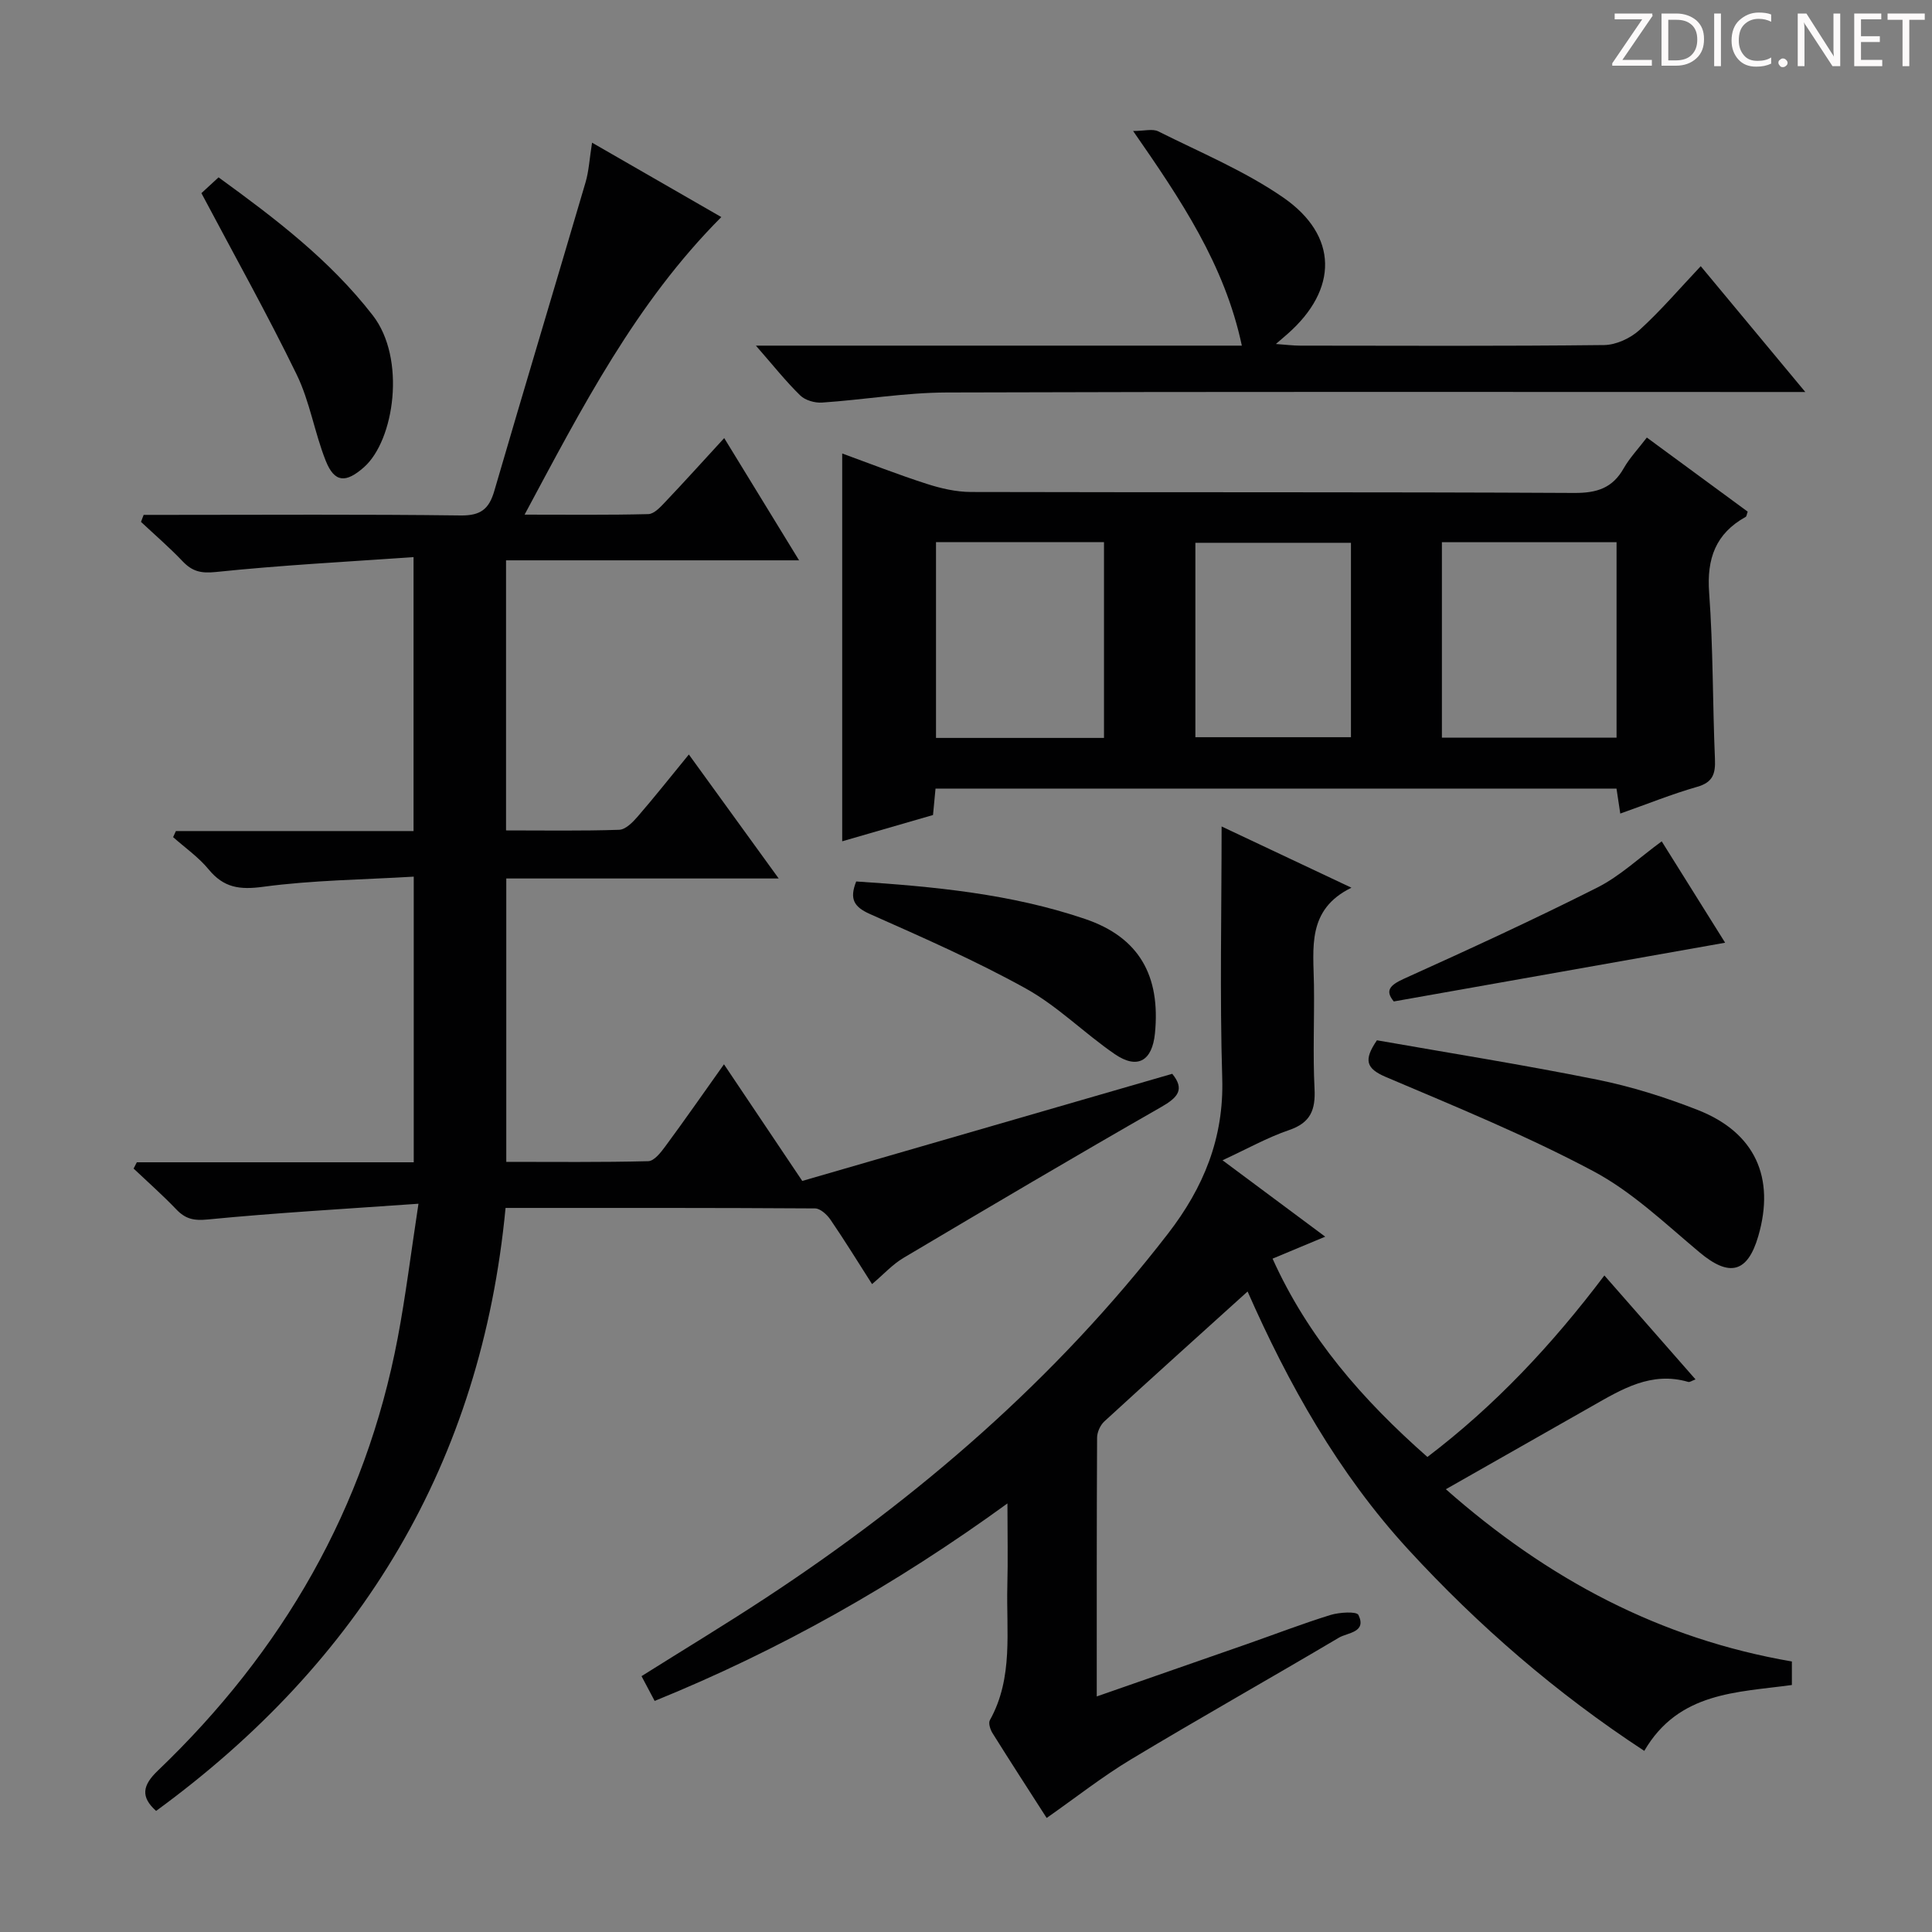 <svg enable-background="new 0 0 400 400" viewBox="0 0 400 400" xmlns="http://www.w3.org/2000/svg"><rect x="0" y="0" width="400" height="400" fill="#808080" stroke="none"/><g fill="#fcfafa"><path d="m342.2 3.2-6.3 9.2h6.1v1.2h-8.2v-.5l6.2-9.1h-5.7v-1.2h7.8v.4z"/><path d="m344 13.7v-10.9h3.1c1.6 0 3 .5 4.1 1.4 1.1 1 1.6 2.2 1.6 3.9s-.5 3-1.6 4-2.5 1.5-4.2 1.5h-3zm1.4-9.6v8.4h1.6c1.4 0 2.5-.4 3.2-1.1.8-.8 1.2-1.8 1.2-3.2s-.4-2.4-1.2-3.1-1.8-1-3.1-1z"/><path d="m356.3 2.8v10.9h-1.4v-10.9z"/><path d="m366.6 13.2c-.8.4-1.8.6-3 .6-1.6 0-2.8-.5-3.7-1.5s-1.4-2.3-1.4-3.9c0-1.7.5-3.2 1.6-4.2s2.4-1.6 4-1.6c1 0 1.9.1 2.6.4v1.5c-.8-.4-1.6-.6-2.6-.6-1.2 0-2.2.4-3 1.2s-1.1 1.9-1.1 3.3c0 1.3.4 2.3 1.1 3.1s1.6 1.1 2.8 1.1c1.1 0 2-.2 2.8-.7v1.3z"/><path d="m368.2 13c0-.3.1-.5.3-.6.2-.2.4-.3.6-.3.3 0 .5.1.7.3s.3.4.3.6-.1.5-.3.6c-.2.2-.4.3-.7.3s-.5-.1-.6-.3c-.2-.2-.3-.4-.3-.6z"/><path d="m381.1 13.7h-1.7l-5.5-8.4c-.2-.2-.3-.5-.4-.7 0 .2.1.8.1 1.5v7.6h-1.4v-10.9h1.8l5.3 8.3c.3.4.4.6.4.8 0-.3-.1-.8-.1-1.6v-7.5h1.4v10.9z"/><path d="m389.7 13.7h-5.8v-10.9h5.6v1.2h-4.2v3.5h3.9v1.2h-3.9v3.7h4.4z"/><path d="m398.4 4.1h-3.1v9.6h-1.4v-9.6h-3.1v-1.3h7.7v1.3z"/></g><path d="m86.64 249.22c-15.55 1.1-29.62 1.89-43.63 3.26-2.89.28-4.6-.1-6.49-2.07-2.82-2.95-5.89-5.66-8.86-8.47.22-.43.45-.87.67-1.3h57.33c0-19.74 0-38.83 0-59.14-10.48.63-20.92.72-31.18 2.1-4.88.66-8.16.2-11.29-3.61-2.08-2.53-4.87-4.47-7.35-6.67.19-.42.38-.84.58-1.26h49.2c0-18.89 0-37.11 0-56.72-13.91.98-27.47 1.68-40.95 3.09-3.12.32-4.89-.15-6.88-2.24-2.72-2.86-5.72-5.44-8.6-8.14.18-.48.37-.97.55-1.45h5.16c20.16 0 40.33-.14 60.49.12 4.15.05 5.87-1.34 6.96-5.11 6.21-21.31 12.62-42.56 18.88-63.85.69-2.34.81-4.84 1.35-8.22 9.13 5.25 17.77 10.23 26.76 15.4-17.72 17.79-28.77 39.32-40.73 61.61 9.12 0 17.38.1 25.62-.11 1.19-.03 2.5-1.45 3.48-2.49 3.98-4.19 7.85-8.49 12.23-13.25 5.21 8.51 10.12 16.52 15.5 25.31-20.62 0-40.46 0-60.67 0v55.92c7.89 0 15.66.13 23.42-.13 1.31-.04 2.8-1.54 3.81-2.71 3.48-4.02 6.78-8.19 10.62-12.88 6.2 8.56 12.16 16.78 18.6 25.67-19.19 0-37.59 0-56.4 0v58.67c9.87 0 19.64.11 29.4-.14 1.22-.03 2.62-1.83 3.55-3.1 3.95-5.35 7.75-10.81 12.12-16.96 5.36 7.99 10.49 15.63 16.21 24.15 25.33-7.33 50.89-14.74 76.6-22.18 2.65 3.24 1.16 4.91-2.31 6.89-17.88 10.23-35.62 20.71-53.33 31.22-2.25 1.33-4.08 3.37-6.51 5.43-2.9-4.54-5.64-8.99-8.59-13.31-.72-1.06-2.11-2.35-3.2-2.36-21.15-.14-42.3-.1-64.09-.1-5.02 52.67-29.83 93.78-72.35 124.84-3.23-2.89-2.85-5.27.34-8.32 25.83-24.72 43-54.32 49.69-89.64 1.63-8.61 2.7-17.32 4.29-27.75z" fill="#010102"/><path d="m370.99 343.99v4.87c-11.34 1.57-23.42 1.39-30.56 13.64-18.22-11.93-34.36-25.91-48.88-41.71-14.52-15.81-24.86-34.37-33.25-53.4-10.02 9.06-19.88 17.92-29.65 26.89-.85.78-1.51 2.24-1.51 3.39-.09 17.63-.07 35.26-.07 53.56 10.68-3.72 20.83-7.25 30.98-10.8 5.8-2.03 11.53-4.24 17.39-6.06 1.85-.57 5.44-.79 5.81-.01 1.75 3.64-2.25 3.64-4.04 4.7-14.31 8.48-28.8 16.63-43.05 25.2-5.94 3.57-11.42 7.9-17.46 12.13-3.77-5.87-7.54-11.69-11.21-17.56-.47-.75-.89-2.07-.55-2.68 4.92-8.83 3.37-18.46 3.62-27.86.14-5.27.02-10.55.02-17.02-23.3 16.92-47.21 30.39-73.04 40.89-.89-1.68-1.72-3.24-2.72-5.13 8.68-5.46 17.33-10.68 25.77-16.23 31.65-20.81 59.98-45.29 83.24-75.4 7.36-9.53 11.59-19.78 11.22-32.15-.52-17.24-.13-34.51-.13-52.14 8.42 3.97 17.16 8.1 26.88 12.68-9.28 4.53-7.86 12.51-7.76 20.12.1 7.16-.24 14.34.12 21.49.22 4.38-.81 7.05-5.27 8.57-4.51 1.54-8.73 3.92-13.78 6.25 7.23 5.38 13.93 10.37 21.26 15.82-3.87 1.62-7.15 2.98-10.9 4.55 7.35 16.3 18.58 29.18 32.06 41.06 13.98-10.62 25.82-23.24 36.64-37.58 6.43 7.33 12.52 14.28 18.87 21.52-.75.27-1.2.62-1.51.52-7.66-2.24-13.78 1.53-19.97 5.05-9.81 5.58-19.62 11.15-30.21 17.17 21.15 18.66 44.35 30.97 71.64 35.66z" fill="#010102"/><path d="m340.96 90.59c7.31 5.37 14.12 10.37 20.88 15.34-.2.55-.22.97-.41 1.08-6.23 3.46-8.09 8.65-7.57 15.7.84 11.43.71 22.94 1.2 34.4.13 3.06-.39 4.86-3.7 5.8-5.24 1.5-10.32 3.56-15.9 5.53-.29-1.93-.52-3.46-.78-5.17-46.95 0-93.85 0-140.99 0-.18 1.86-.33 3.48-.52 5.47-6.14 1.78-12.31 3.56-18.8 5.44 0-26.81 0-53.28 0-80.29 5.79 2.11 11.57 4.38 17.48 6.28 2.94.95 6.1 1.68 9.16 1.69 41.65.11 83.3-.02 124.95.2 4.68.02 7.9-1.01 10.22-5.12 1.22-2.14 2.97-3.97 4.78-6.35zm-6.27 62.14c0-13.69 0-27.04 0-40.47-12.2 0-24.08 0-36.16 0v40.47zm-106.12.05c0-13.78 0-27.13 0-40.53-11.78 0-23.2 0-34.78 0v40.53zm51.13-40.4c-11.08 0-21.63 0-32.21 0v40.25h32.21c0-13.53 0-26.77 0-40.25z" fill="#010102"/><path d="m156.5 71.56h100.61c-3.56-16.77-12.63-30.21-22.51-44.44 2.32 0 4.04-.51 5.21.08 8.72 4.37 17.87 8.17 25.84 13.67 11.48 7.92 11.4 19.06.92 28.27-.6.53-1.2 1.04-2.41 2.08 2.14.15 3.56.34 4.98.34 20.99.02 41.98.12 62.97-.12 2.47-.03 5.42-1.39 7.29-3.08 4.42-4.01 8.31-8.58 12.72-13.25 7.35 8.84 14.1 16.96 21.65 26.05-3.05 0-4.96 0-6.87 0-56.97 0-113.95-.09-170.92.1-8.6.03-17.19 1.51-25.8 2.09-1.49.1-3.48-.48-4.5-1.48-2.99-2.91-5.6-6.22-9.18-10.31z" fill="#010102"/><path d="m285.08 215.38c14.96 2.63 30.32 5.07 45.55 8.14 7.11 1.43 14.15 3.65 20.9 6.3 11.83 4.65 16.04 13.98 12.5 26.12-2.23 7.64-6.01 8.49-12.14 3.36-7.09-5.93-13.96-12.54-22.01-16.82-13.87-7.38-28.51-13.36-43-19.52-4.02-1.73-4.62-3.47-1.8-7.58z" fill="#010102"/><path d="m41.7 39.99c.95-.87 2.15-1.98 3.55-3.27 11.72 8.51 23.02 17.09 31.92 28.56 6.96 8.96 4.48 25.87-1.8 31.44-3.72 3.29-6.1 3.28-7.93-1.32-2.32-5.83-3.29-12.26-6.02-17.86-6.09-12.52-12.91-24.69-19.72-37.55z" fill="#010102"/><path d="m177.27 182.5c16.04 1.05 32.05 2.55 47.38 7.76 11.18 3.79 15.65 11.73 14.47 23.69-.57 5.72-3.62 7.51-8.31 4.3-6.29-4.31-11.8-9.91-18.41-13.58-10.42-5.78-21.4-10.59-32.31-15.44-3.35-1.49-4.24-3.16-2.82-6.73z" fill="#010102"/><path d="m357.17 195.18c-23.15 4.1-45.64 8.09-68.6 12.16-1.79-2.17-.96-3.32 2.12-4.71 13.44-6.07 26.86-12.24 40.03-18.88 4.67-2.36 8.63-6.13 13.32-9.56 4.28 6.84 8.71 13.92 13.13 20.99z" fill="#010102"/></svg>
